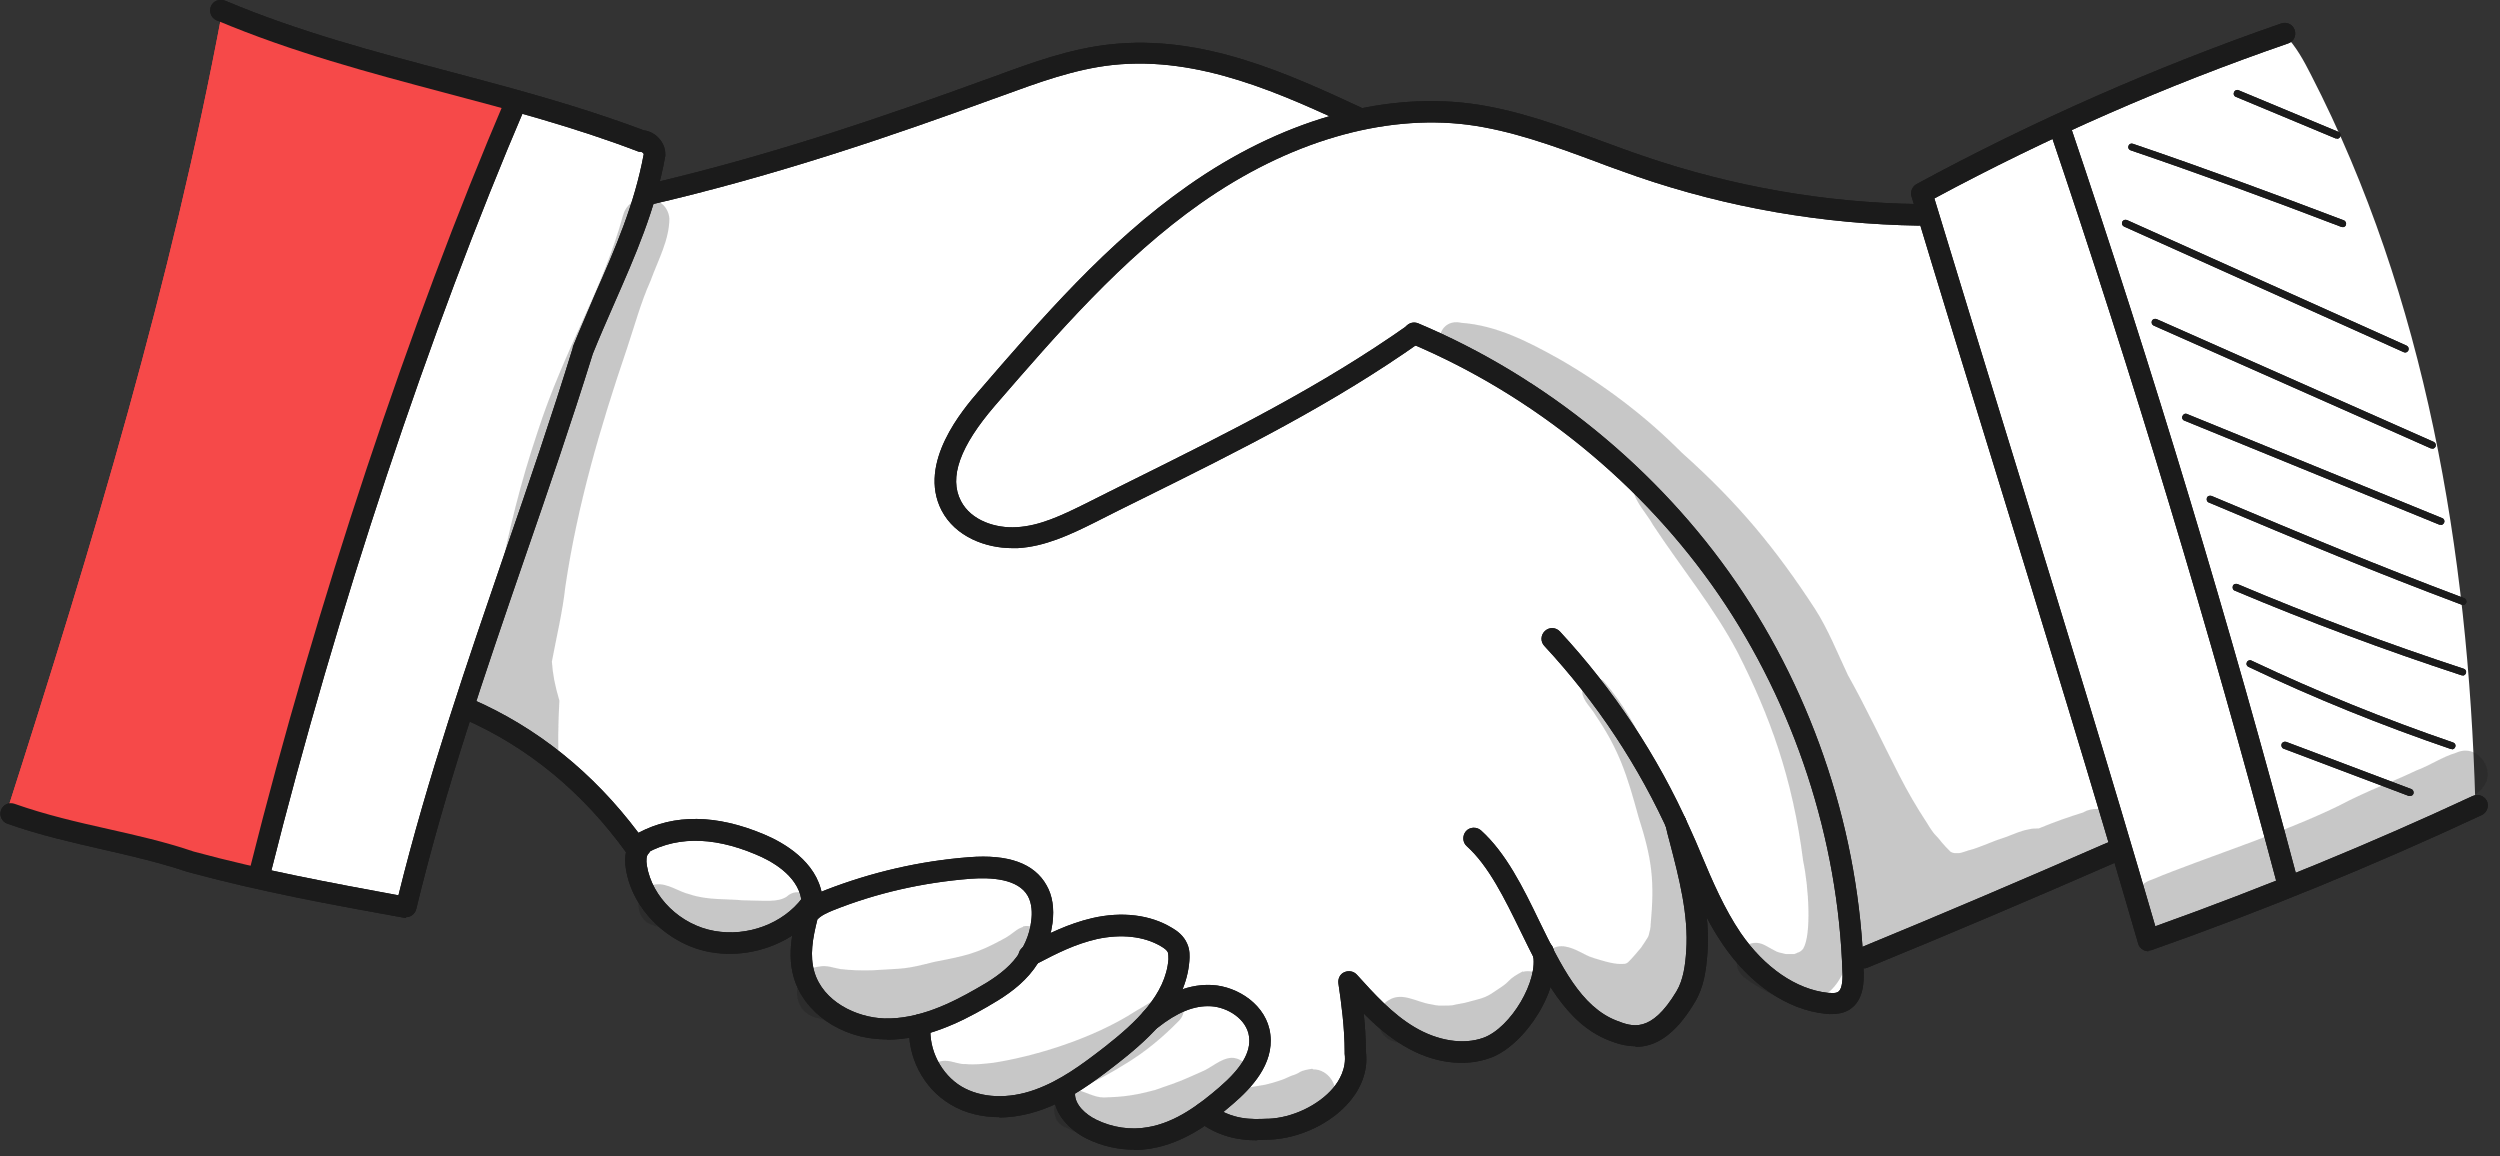 <svg width="80" height="37" viewBox="0 0 80 37" fill="none" xmlns="http://www.w3.org/2000/svg">
<rect x="0" y="0" width="80" height="37" fill="#333333" stroke="none"/>
<g clip-path="url(#clip0_1140_95418)">
<path d="M16.36 3.4C13.46 11.49 10.56 19.61 8.6 28.1C10.09 28.6 11.65 28.9 13.22 28.99C13.82 26.91 14.41 24.82 15.01 22.74C15.01 22.74 14.92 22.67 14.81 22.65C16 22.88 17.08 23.53 17.98 24.33C18.89 25.13 19.64 26.09 20.48 27.2C20.39 28.38 21.26 29.51 22.37 29.91C23.48 30.31 24.76 30.07 25.79 29.37C25.69 29.89 25.69 30.42 25.79 30.94C25.83 31.17 25.9 31.39 26 31.59C26.22 32.02 26.61 32.34 27.04 32.56C27.76 32.93 28.62 33.05 29.49 32.9C29.4 33.88 30.14 34.82 31.07 35.16C32 35.5 33.05 35.34 34.01 34.98C34.16 35.32 34.32 35.67 34.59 35.92C34.9 36.2 35.32 36.32 35.74 36.37C36.73 36.49 37.76 36.2 38.69 35.65C39.71 36.21 41 36.23 42.03 35.7C42.3 35.56 42.56 35.39 42.77 35.17C43.19 34.72 43.38 34.09 43.42 33.48C43.46 32.87 43.35 32.25 43.31 31.62C43.82 32.22 44.36 32.81 45.03 33.22C45.7 33.63 46.52 33.85 47.28 33.65C47.91 33.48 48.44 33.03 48.79 32.48C49.14 31.93 49.31 31.28 49.36 30.54C49.61 30.96 49.89 31.36 50.19 31.74C50.47 32.1 50.78 32.45 51.16 32.71C51.54 32.97 52 33.13 52.46 33.07C53.16 32.99 53.74 32.42 54.02 31.77C54.3 31.12 54.35 30.39 54.39 29.69C54.41 29.28 54.44 28.87 54.42 28.45C54.79 29.15 55.16 29.85 55.66 30.47C56.15 31.09 56.78 31.63 57.53 31.89C57.71 31.96 57.9 32 58.09 32.05C58.4 32.13 58.75 32.2 59.01 32.01C59.22 31.86 59.3 31.6 59.33 31.35C59.36 31.1 59.35 30.84 59.49 30.59C62.33 29.52 65.12 28.34 67.82 27.06C68.09 28.05 68.39 29.04 68.79 29.99C70.81 29.52 72.78 28.8 74.6 27.86C76.2 27.25 77.78 26.57 79.21 25.66C78.98 17.64 77.62 9.52 73.95 2.39C73.72 1.94 73.48 1.49 73.11 1.11C69.09 2.51 65.17 4.22 61.41 6.21C61.52 6.41 61.62 6.62 61.61 6.84C57.71 7.12 53.89 5.8 50.21 4.5C49.04 4.09 47.85 3.67 46.62 3.58C45.52 3.51 44.42 3.7 43.2 3.8C41.9 3.01 40.44 2.5 38.96 2.09C38.07 1.84 37.16 1.63 36.24 1.64C35.39 1.65 34.56 1.85 33.75 2.09C29.38 3.37 25.3 5.72 20.76 6.15C20.8 5.85 20.83 5.54 20.87 5.24C20.89 5.08 20.9 4.89 20.81 4.76C19.34 4.16 17.85 3.56 16.35 3.4H16.36Z" fill="white"/>
<path d="M77.12 25.47C77.12 25.47 77.09 25.47 77.08 25.47L73.08 23.96C73.02 23.94 72.99 23.87 73.01 23.81C73.03 23.75 73.1 23.72 73.16 23.74L77.16 25.25C77.22 25.27 77.25 25.34 77.23 25.4C77.21 25.45 77.17 25.47 77.12 25.47Z" fill="#1B1B1B"/>
<path d="M78.471 23.97C78.471 23.97 78.451 23.97 78.43 23.97C76.231 23.22 74.05 22.34 71.951 21.34C71.891 21.31 71.871 21.25 71.9 21.19C71.93 21.13 72.001 21.11 72.05 21.14C74.141 22.13 76.311 23.01 78.501 23.76C78.561 23.78 78.591 23.84 78.57 23.9C78.55 23.95 78.51 23.98 78.46 23.98L78.471 23.97Z" fill="#1B1B1B"/>
<path d="M78.811 21.61C78.811 21.61 78.791 21.61 78.771 21.61C76.331 20.81 73.881 19.9 71.511 18.9C71.451 18.88 71.431 18.81 71.451 18.75C71.471 18.69 71.541 18.67 71.601 18.69C73.961 19.69 76.401 20.6 78.841 21.4C78.901 21.42 78.931 21.48 78.911 21.54C78.891 21.59 78.851 21.62 78.801 21.62L78.811 21.61Z" fill="#1B1B1B"/>
<path d="M78.811 19.35C78.811 19.35 78.781 19.35 78.771 19.35C75.921 18.28 73.721 17.36 70.681 16.08C70.621 16.06 70.601 15.99 70.621 15.93C70.641 15.87 70.711 15.85 70.771 15.87C73.811 17.15 76.011 18.07 78.851 19.14C78.911 19.16 78.941 19.23 78.921 19.29C78.901 19.34 78.861 19.36 78.811 19.36V19.35Z" fill="#1B1B1B"/>
<path d="M78.1 16.79C78.1 16.79 78.07 16.79 78.06 16.79L69.9 13.46C69.84 13.44 69.81 13.37 69.84 13.31C69.87 13.25 69.93 13.22 69.99 13.25L78.15 16.58C78.21 16.6 78.24 16.67 78.21 16.73C78.19 16.77 78.15 16.8 78.11 16.8L78.1 16.79Z" fill="#1B1B1B"/>
<path d="M77.839 14.35C77.839 14.35 77.809 14.35 77.789 14.35L68.919 10.42C68.859 10.39 68.839 10.33 68.859 10.27C68.889 10.21 68.949 10.19 69.009 10.21L77.879 14.14C77.939 14.17 77.959 14.23 77.939 14.29C77.919 14.33 77.879 14.36 77.839 14.36V14.35Z" fill="#1B1B1B"/>
<path d="M76.97 11.28C76.97 11.28 76.94 11.28 76.92 11.27L67.97 7.25C67.91 7.22 67.89 7.16 67.91 7.1C67.94 7.04 68 7.02 68.06 7.04L77.01 11.06C77.07 11.09 77.09 11.15 77.07 11.21C77.05 11.25 77.01 11.28 76.97 11.28Z" fill="#1B1B1B"/>
<path d="M74.96 7.26C74.96 7.26 74.93 7.26 74.92 7.26C72.7 6.41 70.44 5.58 68.18 4.81C68.12 4.79 68.09 4.73 68.11 4.67C68.13 4.61 68.19 4.58 68.25 4.6C70.51 5.37 72.77 6.2 75 7.05C75.06 7.07 75.09 7.14 75.07 7.2C75.05 7.25 75.01 7.27 74.96 7.27V7.26Z" fill="#1B1B1B"/>
<path d="M74.78 4.43C74.78 4.43 74.75 4.43 74.74 4.43L71.55 3.1C71.49 3.08 71.46 3.01 71.49 2.95C71.51 2.89 71.58 2.86 71.64 2.89L74.83 4.22C74.89 4.24 74.92 4.31 74.89 4.37C74.87 4.41 74.83 4.44 74.79 4.44L74.78 4.43Z" fill="#1B1B1B"/>
<path d="M7.101 0.42C10.261 1.48 13.451 2.44 16.491 3.35C15.991 5.45 14.711 7.28 13.851 9.26C13.391 10.31 13.061 11.41 12.721 12.51C11.151 17.65 9.651 22.82 8.221 27.99C5.411 27.03 3.221 26.53 0.211 26C2.981 17.36 5.481 9.06 7.101 0.42Z" fill="#F64949"/>
<g opacity="0.13">
<path d="M66.691 25.99C66.201 26.14 65.721 26.31 65.241 26.51C65.131 26.51 65.021 26.51 64.921 26.54C64.681 26.58 64.461 26.68 64.231 26.77C63.981 26.85 63.741 26.94 63.501 27.04C63.401 27.08 63.111 27.19 63.001 27.21C62.971 27.22 62.941 27.23 62.911 27.24C62.841 27.26 62.771 27.29 62.691 27.3C62.651 27.3 62.601 27.3 62.561 27.3C62.511 27.3 62.461 27.28 62.421 27.26C62.321 27.16 62.221 27.06 62.131 26.95C62.011 26.8 62.141 26.97 62.191 27.03C62.111 26.92 62.031 26.82 61.941 26.73C61.911 26.7 61.891 26.67 61.871 26.65C61.791 26.54 61.711 26.42 61.641 26.3C61.331 25.83 61.041 25.33 60.781 24.82C60.231 23.75 59.721 22.65 59.131 21.6C58.791 20.88 58.501 20.14 58.071 19.47C56.841 17.59 55.651 16.12 53.811 14.48C52.651 13.31 51.311 12.3 49.881 11.48C48.911 10.94 47.891 10.41 46.761 10.33C45.971 10.15 45.781 11.32 46.591 11.38C47.331 11.42 48.121 11.75 48.971 12.24C48.891 12.43 48.911 12.66 49.101 12.86C49.891 13.54 50.791 14.07 51.611 14.71C51.571 14.68 52.031 15.07 52.121 15.17C52.221 15.26 52.311 15.36 52.401 15.45C52.331 15.52 52.281 15.62 52.281 15.73C52.331 16.07 52.721 16.47 52.891 16.79C53.791 18.16 54.851 19.44 55.611 20.89C56.621 22.88 57.361 24.87 57.701 27.55C57.881 28.39 57.971 29.92 57.701 30.36C57.681 30.39 57.651 30.41 57.621 30.44C57.601 30.45 57.581 30.46 57.571 30.47C57.531 30.48 57.501 30.49 57.471 30.51C57.451 30.51 57.441 30.52 57.421 30.53C57.421 30.53 57.411 30.53 57.401 30.53C57.321 30.53 57.241 30.53 57.181 30.53C57.151 30.53 57.121 30.53 57.101 30.52C56.791 30.44 56.961 30.51 56.501 30.26C55.791 29.86 55.191 30.91 55.881 31.33C57.621 32.59 58.851 32.14 59.191 30.44C59.361 29.41 59.251 28.36 59.071 27.34C59.121 27.49 59.171 27.65 59.221 27.8C59.321 28.41 59.401 28.98 59.491 29.49C59.481 29.51 59.461 29.52 59.451 29.53C59.251 29.84 59.401 30.23 59.671 30.41C59.791 30.61 60.061 30.7 60.281 30.64C60.481 30.58 60.581 30.46 60.641 30.31C62.541 29.56 64.441 28.75 66.191 27.69C66.601 27.44 66.601 27.41 66.951 27.27C67.131 27.2 67.341 27.09 67.451 26.93C67.541 26.87 67.611 26.8 67.681 26.71C68.001 26.04 67.201 25.7 66.671 25.99H66.691Z" fill="#1B1B1B"/>
</g>
<g opacity="0.13">
<path d="M78.881 24.02C78.781 24.02 78.681 24.05 78.591 24.09C78.151 24.22 77.751 24.5 77.311 24.66C76.541 25.03 76.241 25.1 75.201 25.6C73.421 26.55 70.471 27.47 68.881 28.14C67.841 28.46 68.261 30 69.321 29.74C70.991 29.2 72.561 28.42 74.171 27.74C75.021 27.35 76.631 26.77 77.971 26.11C78.591 25.78 79.371 25.4 79.451 25.2C79.841 24.75 79.451 24 78.871 24.02H78.881Z" fill="#1B1B1B"/>
</g>
<g opacity="0.13">
<path d="M19.94 6.88C19.27 9.33 18.07 11.13 17.2 13.83C16.67 15.4 16.27 17.01 15.96 18.64C15.77 19.36 15.62 20.09 15.47 20.82C15.36 21.47 15.17 22.13 15.29 22.79C15.46 23.43 16.16 23.74 16.74 23.53C17.1 23.91 17.49 24.27 17.88 24.63C17.88 24.61 17.88 24.6 17.88 24.58C17.85 23.86 17.86 23.14 17.9 22.42C17.75 21.91 17.69 21.58 17.66 21.17C17.81 20.37 18 19.59 18.09 18.78C18.47 16.19 19.21 13.66 20.05 11.19C20.3 10.45 20.5 9.69 20.82 8.98C21.05 8.34 21.42 7.68 21.42 6.99C21.35 6.19 20.14 6.11 19.94 6.89V6.88Z" fill="#1B1B1B"/>
</g>
<g opacity="0.13">
<path d="M20.7 26.71C20.66 26.87 20.51 26.99 20.34 26.98C20.47 27.05 20.61 27.08 20.77 27.04C21.01 26.98 21.17 26.74 21.15 26.5C21 26.57 20.85 26.64 20.7 26.71Z" fill="#1B1B1B"/>
</g>
<g opacity="0.13">
<path d="M15.28 22.78C15.27 22.68 15.25 22.59 15.24 22.49C15.24 22.59 15.26 22.69 15.28 22.78Z" fill="#1B1B1B"/>
</g>
<g opacity="0.13">
<path d="M25.179 28.69C24.889 28.88 24.509 28.82 23.759 28.81C23.269 28.76 22.629 28.81 22.079 28.62C21.719 28.54 21.379 28.26 20.999 28.3C20.289 28.36 20.219 29.43 20.909 29.61C21.409 29.8 21.909 29.98 22.439 30.09C22.879 30.19 23.339 30.29 23.789 30.18C24.349 30.06 24.879 29.83 25.379 29.55C25.579 29.42 25.859 29.31 25.929 29.07C26.039 28.62 25.509 28.39 25.189 28.68L25.179 28.69Z" fill="#1B1B1B"/>
</g>
<g opacity="0.13">
<path d="M32.739 29.66C32.489 29.74 32.439 29.88 32.049 30.08C31.269 30.5 30.939 30.58 29.899 30.78C28.909 31.03 28.999 30.98 27.909 31.05C27.569 31.06 27.229 31.05 26.889 31.01C26.669 30.97 26.449 30.88 26.219 30.93C25.329 31.02 25.239 32.34 26.109 32.57C28.309 33.21 30.129 32.57 31.689 31.62C32.159 31.34 32.629 31.04 33.029 30.66C33.249 30.42 33.299 30.46 33.349 30.12C33.349 29.81 33.029 29.56 32.729 29.65L32.739 29.66Z" fill="#1B1B1B"/>
</g>
<g opacity="0.13">
<path d="M41.991 34.2C41.531 34.27 41.641 34.32 41.401 34.4C41.211 34.45 41.181 34.54 40.491 34.71C40.021 34.79 40.031 34.79 39.911 34.8C40.001 34.68 40.041 34.52 40.011 34.38C39.991 34.08 39.701 33.85 39.411 33.85C39.051 33.87 38.771 34.17 38.441 34.3C37.751 34.6 37.921 34.55 36.961 34.88C36.091 35.12 35.651 35.1 35.321 35.12C35.001 35.12 34.701 34.91 34.411 34.87C34.991 34.65 35.541 34.34 36.071 34.01C36.671 33.64 37.211 33.19 37.701 32.69C37.811 32.59 37.881 32.45 37.881 32.31C37.881 32.13 37.781 31.97 37.631 31.88C37.441 31.77 37.181 31.8 37.021 31.96C37.051 31.93 37.141 31.87 37.091 31.9C36.841 32.05 36.601 32.21 36.351 32.35C34.911 33.28 33.011 33.82 31.781 34.01C31.491 34.04 31.191 34.08 30.901 34.05C30.881 34.05 30.861 34.05 30.851 34.05C30.841 34.05 30.831 34.05 30.821 34.05C30.601 34.03 30.381 33.92 30.161 33.95C29.631 34 29.581 34.8 30.091 34.93C30.561 35.09 31.031 35.25 31.521 35.3C32.041 35.36 32.561 35.28 33.081 35.22C33.361 35.2 33.631 35.14 33.901 35.07C33.651 35.34 33.661 35.85 34.031 36.05C35.371 36.73 36.821 36.59 38.151 35.98C38.391 35.88 38.631 35.77 38.861 35.63C38.861 36.04 39.181 36.44 39.641 36.42C40.481 36.31 41.381 36.27 42.081 35.76C42.291 35.6 42.561 35.46 42.661 35.2C42.881 34.76 42.501 34.21 42.021 34.22L41.991 34.2Z" fill="#1B1B1B"/>
</g>
<g opacity="0.13">
<path d="M48.739 31.08C48.229 31.34 48.349 31.39 48.019 31.6C47.519 31.94 47.589 31.9 46.879 32.09C46.289 32.19 46.649 32.17 46.139 32.18C46.079 32.18 46.019 32.18 45.959 32.17C45.899 32.16 45.809 32.14 45.749 32.13C45.319 32.06 44.869 31.74 44.449 32C43.899 32.3 44.009 33.19 44.629 33.34C45.189 33.51 45.769 33.67 46.359 33.63C47.059 33.58 47.749 33.32 48.339 32.94C48.619 32.74 48.889 32.52 49.149 32.29C49.339 32.14 49.529 31.95 49.509 31.69C49.509 31.29 49.109 30.99 48.729 31.1L48.739 31.08Z" fill="#1B1B1B"/>
</g>
<g opacity="0.13">
<path d="M54.55 29.05C54.55 28.74 54.349 28.44 54.039 28.36C54.02 28.36 54.01 28.36 53.989 28.36C53.989 27.78 53.999 27.19 53.859 26.63C53.65 25.75 53.16 24.97 52.77 24.17C52.4 23.32 51.929 22.5 51.319 21.8C51.059 21.57 50.62 21.8 50.63 22.14C50.65 22.43 50.919 22.64 51.059 22.89C51.809 23.99 52.069 24.81 52.429 26.13C52.87 27.51 52.95 28.18 52.819 29.61C52.819 29.63 52.819 29.64 52.819 29.65C52.809 29.72 52.8 29.78 52.779 29.84C52.779 29.87 52.76 29.92 52.739 29.98C52.669 30.1 52.59 30.21 52.51 30.33C52.41 30.45 52.209 30.69 52.09 30.8C52.059 30.82 52.039 30.83 52.01 30.84C51.779 30.86 51.609 30.85 51.01 30.66C50.84 30.6 50.8 30.58 50.989 30.66C50.679 30.55 50.41 30.34 50.09 30.29C49.37 30.16 49.02 31.2 49.66 31.55C49.88 31.66 50.13 31.78 50.34 31.87C50.38 32.1 50.51 32.32 50.739 32.45C50.789 32.48 50.849 32.5 50.9 32.53C50.919 32.82 51.09 33.09 51.459 33.2C51.77 33.28 52.09 33.37 52.4 33.3C52.51 33.28 52.73 33.19 52.76 33.17C53.08 33.03 53.41 32.84 53.55 32.52C53.63 32.36 53.63 32.19 53.58 32.04C53.7 31.92 53.77 31.76 53.789 31.59C54.099 31.17 54.33 30.69 54.45 30.19C54.52 29.84 54.559 29.49 54.569 29.13C54.569 29.12 54.569 29.11 54.569 29.09V29.07L54.55 29.05Z" fill="#1B1B1B"/>
</g>
<path d="M13 29.37C13 29.37 12.96 29.37 12.94 29.37C10.66 28.96 8.31 28.53 6 27.9C5.1 27.6 4.24 27.4 3.32 27.19C2.32 26.96 1.29 26.73 0.24 26.36C0.06 26.3 -0.03 26.1 0.03 25.93C0.09 25.75 0.29 25.66 0.46 25.72C1.48 26.08 2.49 26.31 3.47 26.53C4.36 26.73 5.29 26.94 6.2 27.25C8.37 27.84 10.59 28.25 12.75 28.65C13.68 24.88 14.95 21.2 16.17 17.64C16.9 15.53 17.65 13.34 18.33 11.13C18.33 11.13 18.33 11.11 18.33 11.1C18.56 10.53 18.81 9.97 19.04 9.42C19.69 7.94 20.3 6.55 20.6 4.93C20.59 4.9 20.55 4.87 20.52 4.86C20.48 4.86 20.44 4.86 20.4 4.84C18.39 4.07 16.28 3.51 14.24 2.97C11.83 2.33 9.35 1.67 6.93 0.65C6.76 0.58 6.68 0.38 6.75 0.2C6.82 0.03 7.02 -0.05 7.2 0.02C9.57 1.02 12.04 1.67 14.42 2.3C16.46 2.84 18.56 3.4 20.6 4.17C20.97 4.21 21.29 4.55 21.29 4.93C21.29 4.95 21.29 4.97 21.29 4.99C20.98 6.71 20.31 8.22 19.67 9.68C19.44 10.21 19.19 10.77 18.97 11.32C18.28 13.54 17.53 15.72 16.8 17.83C15.49 21.64 14.25 25.24 13.32 29.09C13.28 29.25 13.14 29.35 12.99 29.35L13 29.37Z" fill="#1B1B1B"/>
<path d="M8.33 28.2C8.33 28.2 8.27 28.2 8.25 28.19C8.07 28.14 7.96 27.96 8 27.78C10.12 19.33 13.1 10.36 16.18 3.15C16.25 2.98 16.45 2.9 16.63 2.97C16.8 3.04 16.88 3.24 16.81 3.42C13.74 10.59 10.77 19.53 8.66 27.95C8.62 28.1 8.48 28.21 8.33 28.21V28.2Z" fill="#1B1B1B"/>
<path d="M68.75 30.44C68.7 30.44 68.64 30.43 68.59 30.4C68.51 30.36 68.44 30.28 68.42 30.19C66.96 25.15 65.41 20.12 63.77 14.79C62.92 12.03 62.04 9.18 61.17 6.29C61.12 6.14 61.19 5.97 61.33 5.89C65.06 3.87 68.99 2.14 73 0.75C73.18 0.69 73.37 0.78 73.43 0.96C73.49 1.14 73.4 1.33 73.22 1.39C69.33 2.73 65.52 4.4 61.9 6.35C62.75 9.15 63.6 11.91 64.42 14.58C66.02 19.79 67.54 24.72 68.97 29.64C72.41 28.41 75.82 27.01 79.13 25.47C79.3 25.39 79.5 25.47 79.58 25.63C79.66 25.8 79.58 26 79.42 26.08C75.99 27.68 72.43 29.14 68.86 30.4C68.82 30.41 68.78 30.42 68.75 30.42V30.44Z" fill="#1B1B1B"/>
<path d="M73.19 28.52C73.04 28.52 72.9 28.42 72.86 28.27C70.71 20.18 68.26 12.05 65.57 4.12C65.51 3.94 65.61 3.75 65.78 3.69C65.96 3.63 66.15 3.73 66.21 3.9C68.9 11.85 71.36 19.99 73.51 28.1C73.56 28.28 73.45 28.47 73.27 28.52C73.24 28.52 73.21 28.53 73.18 28.53L73.19 28.52Z" fill="#1B1B1B"/>
<path d="M32.389 17.54C31.549 17.54 30.569 17.18 30.129 16.33C29.349 14.81 30.829 13.09 31.309 12.53C33.329 10.19 35.419 7.76 38.019 5.94C40.949 3.88 44.149 2.95 47.029 3.31C48.499 3.5 49.909 4.02 51.269 4.52C51.709 4.68 52.159 4.85 52.609 5C55.449 5.97 58.409 6.49 61.409 6.53C61.599 6.53 61.749 6.69 61.749 6.88C61.749 7.07 61.579 7.22 61.399 7.22C58.329 7.17 55.299 6.65 52.389 5.65C51.939 5.49 51.479 5.33 51.039 5.16C49.719 4.67 48.349 4.17 46.959 3.99C44.249 3.65 41.219 4.54 38.429 6.5C35.899 8.28 33.839 10.67 31.839 12.98C30.719 14.28 30.359 15.28 30.749 16.03C31.079 16.67 31.879 16.91 32.529 16.87C33.269 16.83 33.959 16.5 34.729 16.12C35.239 15.86 35.749 15.61 36.249 15.36C39.349 13.82 42.279 12.36 45.059 10.4C45.209 10.29 45.429 10.33 45.529 10.48C45.639 10.63 45.599 10.85 45.449 10.95C42.629 12.94 39.679 14.41 36.549 15.96C36.039 16.21 35.539 16.46 35.029 16.72C34.229 17.12 33.429 17.49 32.569 17.54C32.509 17.54 32.459 17.54 32.399 17.54H32.389Z" fill="#1B1B1B"/>
<path d="M59.65 30.98C59.52 30.98 59.39 30.9 59.34 30.77C59.27 30.6 59.35 30.4 59.52 30.33C62.17 29.24 64.84 28.1 67.47 26.95C67.64 26.87 67.84 26.95 67.92 27.13C68 27.3 67.92 27.5 67.74 27.58C65.11 28.73 62.43 29.87 59.77 30.96C59.73 30.98 59.68 30.99 59.64 30.99L59.65 30.98Z" fill="#1B1B1B"/>
<path d="M58.619 32.45C58.539 32.45 58.469 32.45 58.409 32.44C57.189 32.31 55.999 31.5 55.129 30.22C54.569 29.4 54.179 28.48 53.809 27.6C53.689 27.32 53.569 27.04 53.449 26.76C52.449 24.52 51.089 22.47 49.419 20.67C49.289 20.53 49.299 20.32 49.439 20.19C49.579 20.06 49.789 20.07 49.919 20.21C51.639 22.07 53.039 24.18 54.069 26.49C54.199 26.77 54.319 27.05 54.439 27.34C54.799 28.2 55.179 29.08 55.699 29.85C56.459 30.96 57.479 31.66 58.489 31.77C58.549 31.77 58.729 31.8 58.819 31.74C58.919 31.68 58.969 31.47 58.959 31.14C58.829 26.86 57.419 22.56 54.999 19.03C52.579 15.5 49.069 12.64 45.119 10.98C44.949 10.91 44.869 10.71 44.939 10.53C45.009 10.36 45.209 10.27 45.389 10.35C49.449 12.06 53.069 15.01 55.559 18.64C58.059 22.28 59.509 26.7 59.639 31.11C59.639 31.35 59.669 32 59.179 32.31C58.999 32.42 58.799 32.45 58.619 32.45Z" fill="#1B1B1B"/>
<path d="M40.219 36.489C39.709 36.489 39.049 36.41 38.339 35.889C38.189 35.779 38.159 35.569 38.269 35.41C38.379 35.26 38.589 35.23 38.749 35.34C39.439 35.849 40.049 35.819 40.539 35.8H40.589C41.359 35.77 42.189 35.37 42.659 34.819C42.859 34.58 43.089 34.19 43.029 33.719C43.029 33.7 43.029 33.69 43.029 33.669C43.029 32.88 42.919 32.08 42.829 31.47C42.809 31.32 42.879 31.169 43.019 31.11C43.159 31.049 43.319 31.079 43.419 31.189C43.979 31.809 44.559 32.45 45.269 32.87C46.009 33.309 46.829 33.44 47.469 33.209C48.349 32.889 49.249 31.36 49.049 30.529C49.009 30.349 49.119 30.16 49.299 30.119C49.479 30.079 49.669 30.189 49.709 30.369C50.009 31.619 48.799 33.45 47.699 33.849C46.859 34.16 45.839 34.02 44.909 33.459C44.429 33.169 44.019 32.819 43.639 32.429C43.679 32.819 43.709 33.23 43.709 33.65C43.779 34.209 43.599 34.76 43.189 35.249C42.599 35.95 41.589 36.429 40.629 36.469H40.579C40.479 36.469 40.359 36.48 40.239 36.48L40.219 36.489Z" fill="#1B1B1B"/>
<path d="M52.339 33.48C52.039 33.48 51.749 33.4 51.479 33.29C50.099 32.75 49.359 31.24 48.649 29.78C48.149 28.76 47.639 27.71 46.939 27.08C46.799 26.96 46.789 26.74 46.909 26.6C47.029 26.46 47.249 26.45 47.389 26.57C48.189 27.29 48.739 28.4 49.259 29.48C49.949 30.89 50.589 32.22 51.729 32.66C52.219 32.85 52.829 33.09 53.649 31.72C53.869 31.35 53.929 30.88 53.959 30.43C54.039 29.28 53.729 28.09 53.429 26.94C53.379 26.77 53.339 26.59 53.299 26.42C53.249 26.24 53.359 26.05 53.549 26.01C53.729 25.96 53.919 26.07 53.959 26.26C53.999 26.43 54.049 26.61 54.089 26.78C54.399 27.98 54.729 29.22 54.639 30.49C54.599 31.03 54.529 31.59 54.229 32.08C53.579 33.17 52.939 33.5 52.339 33.5V33.48Z" fill="#1B1B1B"/>
<path d="M28.38 33.26C28.38 33.26 28.32 33.26 28.28 33.26C26.91 33.23 25.73 32.41 25.4 31.28C25.27 30.83 25.28 30.38 25.35 29.94C24.6 30.42 23.64 30.63 22.74 30.47C21.38 30.23 20.24 29.11 20.03 27.82C19.96 27.4 20.03 27.07 20.26 26.85C20.39 26.72 20.61 26.72 20.74 26.85C20.87 26.98 20.87 27.2 20.74 27.33C20.69 27.38 20.67 27.52 20.7 27.7C20.87 28.72 21.78 29.6 22.86 29.79C23.92 29.98 25.05 29.56 25.67 28.74C25.77 28.61 25.93 28.57 26.08 28.63C26.22 28.56 26.34 28.51 26.42 28.48C27.89 27.91 29.44 27.55 31.01 27.43C32.27 27.33 33.1 27.63 33.49 28.33C33.68 28.66 33.74 29.07 33.68 29.54C33.6 30.14 33.34 30.73 32.94 31.19C32.55 31.64 32.06 31.95 31.57 32.23C30.72 32.72 29.6 33.27 28.38 33.27V33.26ZM26.16 29.41C26 30.04 25.91 30.58 26.06 31.1C26.34 32.05 27.4 32.56 28.3 32.59C29.39 32.62 30.44 32.1 31.24 31.64C31.67 31.4 32.11 31.12 32.43 30.75C32.74 30.39 32.95 29.93 33 29.46C33.03 29.24 33.03 28.92 32.89 28.67C32.58 28.12 31.72 28.07 31.05 28.12C29.54 28.24 28.06 28.57 26.66 29.13C26.49 29.2 26.28 29.29 26.16 29.42V29.41Z" fill="#1B1B1B"/>
<path d="M31.99 35.75C31.42 35.75 30.88 35.62 30.43 35.35C29.54 34.83 29.01 33.79 29.1 32.77C29.12 32.58 29.28 32.44 29.47 32.46C29.66 32.48 29.8 32.64 29.78 32.83C29.71 33.59 30.12 34.38 30.77 34.77C31.4 35.14 32.26 35.18 33.12 34.87C33.93 34.58 34.63 34.06 35.34 33.51C36.35 32.72 37.3 31.83 37.39 30.7C37.39 30.63 37.39 30.53 37.37 30.47C37.34 30.41 37.27 30.35 37.15 30.28C36.61 29.96 35.88 29.88 35.1 30.05C34.41 30.21 33.85 30.49 33.2 30.83L33.09 30.89C32.92 30.98 32.72 30.91 32.63 30.74C32.54 30.57 32.61 30.37 32.78 30.28L32.89 30.22C33.55 29.88 34.18 29.56 34.95 29.38C35.9 29.16 36.81 29.27 37.5 29.69C37.66 29.78 37.88 29.94 37.99 30.2C38.08 30.4 38.07 30.6 38.06 30.75C37.95 32.14 36.89 33.15 35.75 34.04C35.02 34.61 34.24 35.19 33.34 35.51C32.88 35.67 32.42 35.76 31.97 35.76L31.99 35.75Z" fill="#1B1B1B"/>
<path d="M36.291 36.79C35.771 36.79 35.251 36.67 34.781 36.44C34.241 36.17 33.681 35.64 33.721 34.94C33.731 34.75 33.891 34.61 34.081 34.62C34.271 34.63 34.411 34.79 34.401 34.98C34.381 35.35 34.751 35.67 35.081 35.83C35.591 36.08 36.181 36.17 36.731 36.07C37.621 35.92 38.381 35.34 39.011 34.8C39.731 34.18 40.031 33.67 39.971 33.18C39.901 32.61 39.281 32.23 38.751 32.2C38.221 32.17 37.671 32.39 37.041 32.89C36.891 33.01 36.681 32.98 36.561 32.83C36.441 32.68 36.471 32.47 36.621 32.35C37.111 31.97 37.861 31.47 38.791 31.52C39.621 31.57 40.541 32.17 40.651 33.1C40.771 34.06 40.031 34.83 39.461 35.32C38.761 35.93 37.901 36.57 36.851 36.75C36.671 36.78 36.481 36.8 36.291 36.8V36.79Z" fill="#1B1B1B"/>
<path d="M25.97 29.05C25.81 29.05 25.66 28.93 25.64 28.77C25.51 28 24.67 27.54 24.18 27.34C22.76 26.74 21.53 26.76 20.52 27.4C20.37 27.5 20.17 27.46 20.06 27.31C18.65 25.35 16.89 23.9 14.83 23C14.66 22.93 14.58 22.72 14.65 22.55C14.73 22.38 14.93 22.3 15.1 22.37C17.19 23.28 18.98 24.72 20.43 26.65C21.58 26.04 22.93 26.06 24.45 26.7C25.07 26.96 26.13 27.56 26.31 28.64C26.34 28.83 26.22 29 26.03 29.03C26.01 29.03 25.99 29.03 25.97 29.03V29.05Z" fill="#1B1B1B"/>
<path d="M20.651 6.6C20.501 6.6 20.361 6.49 20.321 6.34C20.281 6.16 20.391 5.97 20.571 5.93C24.651 4.99 28.401 3.69 31.531 2.55L31.811 2.45C33.001 2.01 34.231 1.56 35.521 1.42C38.501 1.09 41.251 2.37 43.681 3.5C43.851 3.58 43.921 3.78 43.841 3.95C43.761 4.12 43.561 4.19 43.391 4.11C41.041 3.02 38.391 1.78 35.601 2.08C34.391 2.21 33.201 2.65 32.051 3.07L31.771 3.17C28.621 4.32 24.851 5.62 20.731 6.57C20.701 6.57 20.681 6.57 20.651 6.57V6.6Z" fill="#1B1B1B"/>
<path d="M77.12 25.47C77.12 25.47 77.09 25.47 77.08 25.47L73.08 23.96C73.02 23.94 72.99 23.87 73.01 23.81C73.03 23.75 73.1 23.72 73.16 23.74L77.16 25.25C77.22 25.27 77.25 25.34 77.23 25.4C77.21 25.45 77.17 25.47 77.12 25.47Z" fill="#1B1B1B"/>
<path d="M78.471 23.97C78.471 23.97 78.451 23.97 78.43 23.97C76.231 23.22 74.05 22.34 71.951 21.34C71.891 21.31 71.871 21.25 71.9 21.19C71.93 21.13 72.001 21.11 72.05 21.14C74.141 22.13 76.311 23.01 78.501 23.76C78.561 23.78 78.591 23.84 78.57 23.9C78.55 23.95 78.51 23.98 78.46 23.98L78.471 23.97Z" fill="#1B1B1B"/>
<path d="M78.811 21.61C78.811 21.61 78.791 21.61 78.771 21.61C76.331 20.81 73.881 19.9 71.511 18.9C71.451 18.88 71.431 18.81 71.451 18.75C71.471 18.69 71.541 18.67 71.601 18.69C73.961 19.69 76.401 20.6 78.841 21.4C78.901 21.42 78.931 21.48 78.911 21.54C78.891 21.59 78.851 21.62 78.801 21.62L78.811 21.61Z" fill="#1B1B1B"/>
<path d="M78.811 19.35C78.811 19.35 78.781 19.35 78.771 19.35C75.921 18.28 73.721 17.36 70.681 16.08C70.621 16.06 70.601 15.99 70.621 15.93C70.641 15.87 70.711 15.85 70.771 15.87C73.811 17.15 76.011 18.07 78.851 19.14C78.911 19.16 78.941 19.23 78.921 19.29C78.901 19.34 78.861 19.36 78.811 19.36V19.35Z" fill="#1B1B1B"/>
<path d="M78.1 16.79C78.1 16.79 78.07 16.79 78.06 16.79L69.9 13.46C69.84 13.44 69.81 13.37 69.84 13.31C69.87 13.25 69.93 13.22 69.99 13.25L78.15 16.58C78.21 16.6 78.24 16.67 78.21 16.73C78.19 16.77 78.15 16.8 78.11 16.8L78.1 16.79Z" fill="#1B1B1B"/>
<path d="M77.839 14.35C77.839 14.35 77.809 14.35 77.789 14.35L68.919 10.42C68.859 10.39 68.839 10.33 68.859 10.27C68.889 10.21 68.949 10.19 69.009 10.21L77.879 14.14C77.939 14.17 77.959 14.23 77.939 14.29C77.919 14.33 77.879 14.36 77.839 14.36V14.35Z" fill="#1B1B1B"/>
<path d="M76.97 11.28C76.97 11.28 76.94 11.28 76.92 11.27L67.97 7.25C67.91 7.22 67.89 7.16 67.91 7.1C67.94 7.04 68 7.02 68.06 7.04L77.01 11.06C77.07 11.09 77.09 11.15 77.07 11.21C77.05 11.25 77.01 11.28 76.97 11.28Z" fill="#1B1B1B"/>
<path d="M74.96 7.26C74.96 7.26 74.93 7.26 74.92 7.26C72.7 6.41 70.44 5.58 68.18 4.81C68.12 4.79 68.09 4.73 68.11 4.67C68.13 4.61 68.19 4.58 68.25 4.6C70.51 5.37 72.77 6.2 75 7.05C75.06 7.07 75.09 7.14 75.07 7.2C75.05 7.25 75.01 7.27 74.96 7.27V7.26Z" fill="#1B1B1B"/>
<path d="M74.78 4.43C74.78 4.43 74.75 4.43 74.74 4.43L71.55 3.1C71.49 3.08 71.46 3.01 71.49 2.95C71.51 2.89 71.58 2.86 71.64 2.89L74.83 4.22C74.89 4.24 74.92 4.31 74.89 4.37C74.87 4.41 74.83 4.44 74.79 4.44L74.78 4.43Z" fill="#1B1B1B"/>
<path d="M7.101 0.42C10.261 1.48 13.451 2.44 16.491 3.35C15.991 5.45 14.711 7.28 13.851 9.26C13.391 10.31 13.061 11.41 12.721 12.51C11.151 17.65 9.651 22.82 8.221 27.99C5.411 27.03 3.221 26.53 0.211 26C2.981 17.36 5.481 9.06 7.101 0.42Z" fill="#F64949"/>
<g opacity="0.13">
<path d="M66.691 25.99C66.201 26.14 65.721 26.31 65.241 26.51C65.131 26.51 65.021 26.51 64.921 26.54C64.681 26.58 64.461 26.68 64.231 26.77C63.981 26.85 63.741 26.94 63.501 27.04C63.401 27.08 63.111 27.19 63.001 27.21C62.971 27.22 62.941 27.23 62.911 27.24C62.841 27.26 62.771 27.29 62.691 27.3C62.651 27.3 62.601 27.3 62.561 27.3C62.511 27.3 62.461 27.28 62.421 27.26C62.321 27.16 62.221 27.06 62.131 26.95C62.011 26.8 62.141 26.97 62.191 27.03C62.111 26.92 62.031 26.82 61.941 26.73C61.911 26.7 61.891 26.67 61.871 26.65C61.791 26.54 61.711 26.42 61.641 26.3C61.331 25.83 61.041 25.33 60.781 24.82C60.231 23.75 59.721 22.65 59.131 21.6C58.791 20.88 58.501 20.14 58.071 19.47C56.841 17.59 55.651 16.12 53.811 14.48C52.651 13.31 51.311 12.3 49.881 11.48C48.911 10.94 47.891 10.41 46.761 10.33C45.971 10.15 45.781 11.32 46.591 11.38C47.331 11.42 48.121 11.75 48.971 12.24C48.891 12.43 48.911 12.66 49.101 12.86C49.891 13.54 50.791 14.07 51.611 14.71C51.571 14.68 52.031 15.07 52.121 15.17C52.221 15.26 52.311 15.36 52.401 15.45C52.331 15.52 52.281 15.62 52.281 15.73C52.331 16.07 52.721 16.47 52.891 16.79C53.791 18.16 54.851 19.44 55.611 20.89C56.621 22.88 57.361 24.87 57.701 27.55C57.881 28.39 57.971 29.92 57.701 30.36C57.681 30.39 57.651 30.41 57.621 30.44C57.601 30.45 57.581 30.46 57.571 30.47C57.531 30.48 57.501 30.49 57.471 30.51C57.451 30.51 57.441 30.52 57.421 30.53C57.421 30.53 57.411 30.53 57.401 30.53C57.321 30.53 57.241 30.53 57.181 30.53C57.151 30.53 57.121 30.53 57.101 30.52C56.791 30.44 56.961 30.51 56.501 30.26C55.791 29.86 55.191 30.91 55.881 31.33C57.621 32.59 58.851 32.14 59.191 30.44C59.361 29.41 59.251 28.36 59.071 27.34C59.121 27.49 59.171 27.65 59.221 27.8C59.321 28.41 59.401 28.98 59.491 29.49C59.481 29.51 59.461 29.52 59.451 29.53C59.251 29.84 59.401 30.23 59.671 30.41C59.791 30.61 60.061 30.7 60.281 30.64C60.481 30.58 60.581 30.46 60.641 30.31C62.541 29.56 64.441 28.75 66.191 27.69C66.601 27.44 66.601 27.41 66.951 27.27C67.131 27.2 67.341 27.09 67.451 26.93C67.541 26.87 67.611 26.8 67.681 26.71C68.001 26.04 67.201 25.7 66.671 25.99H66.691Z" fill="#1B1B1B"/>
</g>
<g opacity="0.13">
<path d="M78.881 24.02C78.781 24.02 78.681 24.05 78.591 24.09C78.151 24.22 77.751 24.5 77.311 24.66C76.541 25.03 76.241 25.1 75.201 25.6C73.421 26.55 70.471 27.47 68.881 28.14C67.841 28.46 68.261 30 69.321 29.74C70.991 29.2 72.561 28.42 74.171 27.74C75.021 27.35 76.631 26.77 77.971 26.11C78.591 25.78 79.371 25.4 79.451 25.2C79.841 24.75 79.451 24 78.871 24.02H78.881Z" fill="#1B1B1B"/>
</g>
<g opacity="0.13">
<path d="M19.94 6.88C19.27 9.33 18.07 11.13 17.2 13.83C16.67 15.4 16.27 17.01 15.96 18.64C15.77 19.36 15.62 20.09 15.47 20.82C15.36 21.47 15.17 22.13 15.29 22.79C15.46 23.43 16.16 23.74 16.74 23.53C17.1 23.91 17.49 24.27 17.88 24.63C17.88 24.61 17.88 24.6 17.88 24.58C17.85 23.86 17.86 23.14 17.9 22.42C17.75 21.91 17.69 21.58 17.66 21.17C17.81 20.37 18 19.59 18.09 18.78C18.47 16.19 19.21 13.66 20.05 11.19C20.3 10.45 20.5 9.69 20.82 8.98C21.05 8.34 21.42 7.68 21.42 6.99C21.35 6.19 20.14 6.11 19.94 6.89V6.88Z" fill="#1B1B1B"/>
</g>
<g opacity="0.13">
<path d="M20.7 26.71C20.66 26.87 20.51 26.99 20.34 26.98C20.47 27.05 20.61 27.08 20.77 27.04C21.01 26.98 21.17 26.74 21.15 26.5C21 26.57 20.85 26.64 20.7 26.71Z" fill="#1B1B1B"/>
</g>
<g opacity="0.13">
<path d="M15.28 22.78C15.27 22.68 15.25 22.59 15.24 22.49C15.24 22.59 15.26 22.69 15.28 22.78Z" fill="#1B1B1B"/>
</g>
<g opacity="0.13">
<path d="M25.179 28.69C24.889 28.88 24.509 28.82 23.759 28.81C23.269 28.76 22.629 28.81 22.079 28.62C21.719 28.54 21.379 28.26 20.999 28.3C20.289 28.36 20.219 29.43 20.909 29.61C21.409 29.8 21.909 29.98 22.439 30.09C22.879 30.19 23.339 30.29 23.789 30.18C24.349 30.06 24.879 29.83 25.379 29.55C25.579 29.42 25.859 29.31 25.929 29.07C26.039 28.62 25.509 28.39 25.189 28.68L25.179 28.69Z" fill="#1B1B1B"/>
</g>
<g opacity="0.13">
<path d="M32.739 29.66C32.489 29.74 32.439 29.88 32.049 30.08C31.269 30.5 30.939 30.58 29.899 30.78C28.909 31.03 28.999 30.98 27.909 31.05C27.569 31.06 27.229 31.05 26.889 31.01C26.669 30.97 26.449 30.88 26.219 30.93C25.329 31.02 25.239 32.34 26.109 32.57C28.309 33.21 30.129 32.57 31.689 31.62C32.159 31.34 32.629 31.04 33.029 30.66C33.249 30.42 33.299 30.46 33.349 30.12C33.349 29.81 33.029 29.56 32.729 29.65L32.739 29.66Z" fill="#1B1B1B"/>
</g>
<g opacity="0.13">
<path d="M41.991 34.2C41.531 34.27 41.641 34.32 41.401 34.4C41.211 34.45 41.181 34.54 40.491 34.71C40.021 34.79 40.031 34.79 39.911 34.8C40.001 34.68 40.041 34.52 40.011 34.38C39.991 34.08 39.701 33.85 39.411 33.85C39.051 33.87 38.771 34.17 38.441 34.3C37.751 34.6 37.921 34.55 36.961 34.88C36.091 35.12 35.651 35.1 35.321 35.12C35.001 35.12 34.701 34.91 34.411 34.87C34.991 34.65 35.541 34.34 36.071 34.01C36.671 33.64 37.211 33.19 37.701 32.69C37.811 32.59 37.881 32.45 37.881 32.31C37.881 32.13 37.781 31.97 37.631 31.88C37.441 31.77 37.181 31.8 37.021 31.96C37.051 31.93 37.141 31.87 37.091 31.9C36.841 32.05 36.601 32.21 36.351 32.35C34.911 33.28 33.011 33.82 31.781 34.01C31.491 34.04 31.191 34.08 30.901 34.05C30.881 34.05 30.861 34.05 30.851 34.05C30.841 34.05 30.831 34.05 30.821 34.05C30.601 34.03 30.381 33.92 30.161 33.95C29.631 34 29.581 34.8 30.091 34.93C30.561 35.09 31.031 35.25 31.521 35.3C32.041 35.36 32.561 35.28 33.081 35.22C33.361 35.2 33.631 35.14 33.901 35.07C33.651 35.34 33.661 35.85 34.031 36.05C35.371 36.73 36.821 36.59 38.151 35.98C38.391 35.88 38.631 35.77 38.861 35.63C38.861 36.04 39.181 36.44 39.641 36.42C40.481 36.31 41.381 36.27 42.081 35.76C42.291 35.6 42.561 35.46 42.661 35.2C42.881 34.76 42.501 34.21 42.021 34.22L41.991 34.2Z" fill="#1B1B1B"/>
</g>
<g opacity="0.13">
<path d="M48.739 31.08C48.229 31.34 48.349 31.39 48.019 31.6C47.519 31.94 47.589 31.9 46.879 32.09C46.289 32.19 46.649 32.17 46.139 32.18C46.079 32.18 46.019 32.18 45.959 32.17C45.899 32.16 45.809 32.14 45.749 32.13C45.319 32.06 44.869 31.74 44.449 32C43.899 32.3 44.009 33.19 44.629 33.34C45.189 33.51 45.769 33.67 46.359 33.63C47.059 33.58 47.749 33.32 48.339 32.94C48.619 32.74 48.889 32.52 49.149 32.29C49.339 32.14 49.529 31.95 49.509 31.69C49.509 31.29 49.109 30.99 48.729 31.1L48.739 31.08Z" fill="#1B1B1B"/>
</g>
<g opacity="0.13">
<path d="M54.55 29.05C54.55 28.74 54.349 28.44 54.039 28.36C54.02 28.36 54.01 28.36 53.989 28.36C53.989 27.78 53.999 27.19 53.859 26.63C53.65 25.75 53.16 24.97 52.77 24.17C52.4 23.32 51.929 22.5 51.319 21.8C51.059 21.57 50.62 21.8 50.63 22.14C50.65 22.43 50.919 22.64 51.059 22.89C51.809 23.99 52.069 24.81 52.429 26.13C52.87 27.51 52.95 28.18 52.819 29.61C52.819 29.63 52.819 29.64 52.819 29.65C52.809 29.72 52.8 29.78 52.779 29.84C52.779 29.87 52.76 29.92 52.739 29.98C52.669 30.1 52.59 30.21 52.51 30.33C52.41 30.45 52.209 30.69 52.09 30.8C52.059 30.82 52.039 30.83 52.01 30.84C51.779 30.86 51.609 30.85 51.01 30.66C50.84 30.6 50.8 30.58 50.989 30.66C50.679 30.55 50.41 30.34 50.09 30.29C49.37 30.16 49.02 31.2 49.66 31.55C49.88 31.66 50.13 31.78 50.34 31.87C50.38 32.1 50.51 32.32 50.739 32.45C50.789 32.48 50.849 32.5 50.9 32.53C50.919 32.82 51.09 33.09 51.459 33.2C51.77 33.28 52.09 33.37 52.4 33.3C52.51 33.28 52.73 33.19 52.76 33.17C53.08 33.03 53.41 32.84 53.55 32.52C53.63 32.36 53.63 32.19 53.58 32.04C53.7 31.92 53.77 31.76 53.789 31.59C54.099 31.17 54.33 30.69 54.45 30.19C54.52 29.84 54.559 29.49 54.569 29.13C54.569 29.12 54.569 29.11 54.569 29.09V29.07L54.55 29.05Z" fill="#1B1B1B"/>
</g>
<path d="M13 29.37C13 29.37 12.96 29.37 12.94 29.37C10.66 28.96 8.31 28.53 6 27.9C5.1 27.6 4.24 27.4 3.32 27.19C2.32 26.96 1.29 26.73 0.24 26.36C0.06 26.3 -0.03 26.1 0.03 25.93C0.09 25.75 0.29 25.66 0.46 25.72C1.48 26.08 2.49 26.31 3.47 26.53C4.36 26.73 5.29 26.94 6.2 27.25C8.37 27.84 10.59 28.25 12.75 28.65C13.68 24.88 14.95 21.2 16.17 17.64C16.9 15.53 17.65 13.34 18.33 11.13C18.33 11.13 18.33 11.11 18.33 11.1C18.56 10.53 18.81 9.97 19.04 9.42C19.69 7.94 20.3 6.55 20.6 4.93C20.59 4.9 20.55 4.87 20.52 4.86C20.48 4.86 20.44 4.86 20.4 4.84C18.39 4.07 16.28 3.51 14.24 2.97C11.83 2.33 9.35 1.67 6.93 0.65C6.76 0.58 6.68 0.38 6.75 0.2C6.82 0.03 7.02 -0.05 7.2 0.02C9.57 1.02 12.04 1.67 14.42 2.3C16.46 2.84 18.56 3.4 20.6 4.17C20.97 4.21 21.29 4.55 21.29 4.93C21.29 4.95 21.29 4.97 21.29 4.99C20.98 6.71 20.31 8.22 19.67 9.68C19.44 10.21 19.19 10.77 18.97 11.32C18.28 13.54 17.53 15.72 16.8 17.83C15.49 21.64 14.25 25.24 13.32 29.09C13.28 29.25 13.14 29.35 12.99 29.35L13 29.37Z" fill="#1B1B1B"/>
<path d="M8.33 28.2C8.33 28.2 8.27 28.2 8.25 28.19C8.07 28.14 7.96 27.96 8 27.78C10.12 19.33 13.1 10.36 16.18 3.15C16.25 2.98 16.45 2.9 16.63 2.97C16.8 3.04 16.88 3.24 16.81 3.42C13.74 10.59 10.77 19.53 8.66 27.95C8.62 28.1 8.48 28.21 8.33 28.21V28.2Z" fill="#1B1B1B"/>
<path d="M68.75 30.44C68.7 30.44 68.64 30.43 68.59 30.4C68.51 30.36 68.44 30.28 68.42 30.19C66.96 25.15 65.41 20.12 63.77 14.79C62.92 12.03 62.04 9.18 61.17 6.29C61.12 6.14 61.19 5.97 61.33 5.89C65.06 3.87 68.99 2.14 73 0.75C73.18 0.69 73.37 0.78 73.43 0.96C73.49 1.14 73.4 1.33 73.22 1.39C69.33 2.73 65.52 4.4 61.9 6.35C62.75 9.15 63.6 11.91 64.42 14.58C66.02 19.79 67.54 24.72 68.97 29.64C72.41 28.41 75.82 27.01 79.13 25.47C79.3 25.39 79.5 25.47 79.58 25.63C79.66 25.8 79.58 26 79.42 26.08C75.99 27.68 72.43 29.14 68.86 30.4C68.82 30.41 68.78 30.42 68.75 30.42V30.44Z" fill="#1B1B1B"/>
<path d="M73.19 28.52C73.04 28.52 72.9 28.42 72.86 28.27C70.71 20.18 68.26 12.05 65.57 4.12C65.51 3.94 65.61 3.75 65.78 3.69C65.96 3.63 66.15 3.73 66.21 3.9C68.9 11.85 71.36 19.99 73.51 28.1C73.56 28.28 73.45 28.47 73.27 28.52C73.24 28.52 73.21 28.53 73.18 28.53L73.19 28.52Z" fill="#1B1B1B"/>
<path d="M32.389 17.54C31.549 17.54 30.569 17.18 30.129 16.33C29.349 14.81 30.829 13.09 31.309 12.53C33.329 10.19 35.419 7.76 38.019 5.94C40.949 3.88 44.149 2.95 47.029 3.31C48.499 3.5 49.909 4.02 51.269 4.52C51.709 4.68 52.159 4.85 52.609 5C55.449 5.97 58.409 6.49 61.409 6.53C61.599 6.53 61.749 6.69 61.749 6.88C61.749 7.07 61.579 7.22 61.399 7.22C58.329 7.17 55.299 6.65 52.389 5.65C51.939 5.49 51.479 5.33 51.039 5.16C49.719 4.67 48.349 4.17 46.959 3.99C44.249 3.65 41.219 4.54 38.429 6.5C35.899 8.28 33.839 10.67 31.839 12.98C30.719 14.28 30.359 15.28 30.749 16.03C31.079 16.67 31.879 16.91 32.529 16.87C33.269 16.83 33.959 16.5 34.729 16.12C35.239 15.86 35.749 15.61 36.249 15.36C39.349 13.82 42.279 12.36 45.059 10.4C45.209 10.29 45.429 10.33 45.529 10.48C45.639 10.63 45.599 10.85 45.449 10.95C42.629 12.94 39.679 14.41 36.549 15.96C36.039 16.21 35.539 16.46 35.029 16.72C34.229 17.12 33.429 17.49 32.569 17.54C32.509 17.54 32.459 17.54 32.399 17.54H32.389Z" fill="#1B1B1B"/>
<path d="M59.65 30.98C59.52 30.98 59.39 30.9 59.34 30.77C59.27 30.6 59.35 30.4 59.52 30.33C62.17 29.24 64.84 28.1 67.47 26.95C67.64 26.87 67.84 26.95 67.92 27.13C68 27.3 67.92 27.5 67.74 27.58C65.11 28.73 62.43 29.87 59.77 30.96C59.73 30.98 59.68 30.99 59.64 30.99L59.65 30.98Z" fill="#1B1B1B"/>
<path d="M58.619 32.45C58.539 32.45 58.469 32.45 58.409 32.44C57.189 32.31 55.999 31.5 55.129 30.22C54.569 29.4 54.179 28.48 53.809 27.6C53.689 27.32 53.569 27.04 53.449 26.76C52.449 24.52 51.089 22.47 49.419 20.67C49.289 20.53 49.299 20.32 49.439 20.19C49.579 20.06 49.789 20.07 49.919 20.21C51.639 22.07 53.039 24.18 54.069 26.49C54.199 26.77 54.319 27.05 54.439 27.34C54.799 28.2 55.179 29.08 55.699 29.85C56.459 30.96 57.479 31.66 58.489 31.77C58.549 31.77 58.729 31.8 58.819 31.74C58.919 31.68 58.969 31.47 58.959 31.14C58.829 26.86 57.419 22.56 54.999 19.03C52.579 15.5 49.069 12.64 45.119 10.98C44.949 10.91 44.869 10.71 44.939 10.53C45.009 10.36 45.209 10.27 45.389 10.35C49.449 12.06 53.069 15.01 55.559 18.64C58.059 22.28 59.509 26.7 59.639 31.11C59.639 31.35 59.669 32 59.179 32.31C58.999 32.42 58.799 32.45 58.619 32.45Z" fill="#1B1B1B"/>
<path d="M40.219 36.489C39.709 36.489 39.049 36.41 38.339 35.889C38.189 35.779 38.159 35.569 38.269 35.41C38.379 35.26 38.589 35.23 38.749 35.34C39.439 35.849 40.049 35.819 40.539 35.8H40.589C41.359 35.77 42.189 35.37 42.659 34.819C42.859 34.58 43.089 34.19 43.029 33.719C43.029 33.7 43.029 33.69 43.029 33.669C43.029 32.88 42.919 32.08 42.829 31.47C42.809 31.32 42.879 31.169 43.019 31.11C43.159 31.049 43.319 31.079 43.419 31.189C43.979 31.809 44.559 32.45 45.269 32.87C46.009 33.309 46.829 33.44 47.469 33.209C48.349 32.889 49.249 31.36 49.049 30.529C49.009 30.349 49.119 30.16 49.299 30.119C49.479 30.079 49.669 30.189 49.709 30.369C50.009 31.619 48.799 33.45 47.699 33.849C46.859 34.16 45.839 34.02 44.909 33.459C44.429 33.169 44.019 32.819 43.639 32.429C43.679 32.819 43.709 33.23 43.709 33.65C43.779 34.209 43.599 34.76 43.189 35.249C42.599 35.95 41.589 36.429 40.629 36.469H40.579C40.479 36.469 40.359 36.48 40.239 36.48L40.219 36.489Z" fill="#1B1B1B"/>
<path d="M52.339 33.48C52.039 33.48 51.749 33.4 51.479 33.29C50.099 32.75 49.359 31.24 48.649 29.78C48.149 28.76 47.639 27.71 46.939 27.08C46.799 26.96 46.789 26.74 46.909 26.6C47.029 26.46 47.249 26.45 47.389 26.57C48.189 27.29 48.739 28.4 49.259 29.48C49.949 30.89 50.589 32.22 51.729 32.66C52.219 32.85 52.829 33.09 53.649 31.72C53.869 31.35 53.929 30.88 53.959 30.43C54.039 29.28 53.729 28.09 53.429 26.94C53.379 26.77 53.339 26.59 53.299 26.42C53.249 26.24 53.359 26.05 53.549 26.01C53.729 25.96 53.919 26.07 53.959 26.26C53.999 26.43 54.049 26.61 54.089 26.78C54.399 27.98 54.729 29.22 54.639 30.49C54.599 31.03 54.529 31.59 54.229 32.08C53.579 33.17 52.939 33.5 52.339 33.5V33.48Z" fill="#1B1B1B"/>
<path d="M28.38 33.26C28.38 33.26 28.32 33.26 28.28 33.26C26.91 33.23 25.73 32.41 25.4 31.28C25.27 30.83 25.28 30.38 25.35 29.94C24.6 30.42 23.64 30.63 22.74 30.47C21.38 30.23 20.24 29.11 20.03 27.82C19.96 27.4 20.03 27.07 20.26 26.85C20.39 26.72 20.61 26.72 20.74 26.85C20.87 26.98 20.87 27.2 20.74 27.33C20.69 27.38 20.67 27.52 20.7 27.7C20.87 28.72 21.78 29.6 22.86 29.79C23.92 29.98 25.05 29.56 25.67 28.74C25.77 28.61 25.93 28.57 26.08 28.63C26.22 28.56 26.34 28.51 26.42 28.48C27.89 27.91 29.44 27.55 31.01 27.43C32.27 27.33 33.1 27.63 33.49 28.33C33.68 28.66 33.74 29.07 33.68 29.54C33.6 30.14 33.34 30.73 32.94 31.19C32.55 31.64 32.06 31.95 31.57 32.23C30.72 32.72 29.6 33.27 28.38 33.27V33.26ZM26.16 29.41C26 30.04 25.91 30.58 26.06 31.1C26.34 32.05 27.4 32.56 28.3 32.59C29.39 32.62 30.44 32.1 31.24 31.64C31.67 31.4 32.11 31.12 32.43 30.75C32.74 30.39 32.95 29.93 33 29.46C33.03 29.24 33.03 28.92 32.89 28.67C32.58 28.12 31.72 28.07 31.05 28.12C29.54 28.24 28.06 28.57 26.66 29.13C26.49 29.2 26.28 29.29 26.16 29.42V29.41Z" fill="#1B1B1B"/>
<path d="M31.99 35.75C31.42 35.75 30.88 35.62 30.43 35.35C29.54 34.83 29.01 33.79 29.1 32.77C29.12 32.58 29.28 32.44 29.47 32.46C29.66 32.48 29.8 32.64 29.78 32.83C29.71 33.59 30.12 34.38 30.77 34.77C31.4 35.14 32.26 35.18 33.12 34.87C33.93 34.58 34.63 34.06 35.34 33.51C36.35 32.72 37.3 31.83 37.39 30.7C37.39 30.63 37.39 30.53 37.37 30.47C37.34 30.41 37.27 30.35 37.15 30.28C36.61 29.96 35.88 29.88 35.1 30.05C34.41 30.21 33.85 30.49 33.2 30.83L33.09 30.89C32.92 30.98 32.72 30.91 32.63 30.74C32.54 30.57 32.61 30.37 32.78 30.28L32.89 30.22C33.55 29.88 34.18 29.56 34.95 29.38C35.9 29.16 36.81 29.27 37.5 29.69C37.66 29.78 37.88 29.94 37.99 30.2C38.08 30.4 38.07 30.6 38.06 30.75C37.95 32.14 36.89 33.15 35.75 34.04C35.02 34.61 34.24 35.19 33.34 35.51C32.88 35.67 32.42 35.76 31.97 35.76L31.99 35.75Z" fill="#1B1B1B"/>
<path d="M36.291 36.79C35.771 36.79 35.251 36.67 34.781 36.44C34.241 36.17 33.681 35.64 33.721 34.94C33.731 34.75 33.891 34.61 34.081 34.62C34.271 34.63 34.411 34.79 34.401 34.98C34.381 35.35 34.751 35.67 35.081 35.83C35.591 36.08 36.181 36.17 36.731 36.07C37.621 35.92 38.381 35.34 39.011 34.8C39.731 34.18 40.031 33.67 39.971 33.18C39.901 32.61 39.281 32.23 38.751 32.2C38.221 32.17 37.671 32.39 37.041 32.89C36.891 33.01 36.681 32.98 36.561 32.83C36.441 32.68 36.471 32.47 36.621 32.35C37.111 31.97 37.861 31.47 38.791 31.52C39.621 31.57 40.541 32.17 40.651 33.1C40.771 34.06 40.031 34.83 39.461 35.32C38.761 35.93 37.901 36.57 36.851 36.75C36.671 36.78 36.481 36.8 36.291 36.8V36.79Z" fill="#1B1B1B"/>
<path d="M25.97 29.05C25.81 29.05 25.66 28.93 25.64 28.77C25.51 28 24.67 27.54 24.18 27.34C22.76 26.74 21.53 26.76 20.52 27.4C20.37 27.5 20.17 27.46 20.06 27.31C18.65 25.35 16.89 23.9 14.83 23C14.66 22.93 14.58 22.72 14.65 22.55C14.73 22.38 14.93 22.3 15.1 22.37C17.19 23.28 18.98 24.72 20.43 26.65C21.58 26.04 22.93 26.06 24.45 26.7C25.07 26.96 26.13 27.56 26.31 28.64C26.34 28.83 26.22 29 26.03 29.03C26.01 29.03 25.99 29.03 25.97 29.03V29.05Z" fill="#1B1B1B"/>
<path d="M20.651 6.6C20.501 6.6 20.361 6.49 20.321 6.34C20.281 6.16 20.391 5.97 20.571 5.93C24.651 4.99 28.401 3.69 31.531 2.55L31.811 2.45C33.001 2.01 34.231 1.56 35.521 1.42C38.501 1.09 41.251 2.37 43.681 3.5C43.851 3.58 43.921 3.78 43.841 3.95C43.761 4.12 43.561 4.19 43.391 4.11C41.041 3.02 38.391 1.78 35.601 2.08C34.391 2.21 33.201 2.65 32.051 3.07L31.771 3.17C28.621 4.32 24.851 5.62 20.731 6.57C20.701 6.57 20.681 6.57 20.651 6.57V6.6Z" fill="#1B1B1B"/>
</g>
<defs>
<clipPath id="clip0_1140_95418">
<rect width="79.62" height="36.79" fill="white"/>
</clipPath>
</defs>
</svg>
